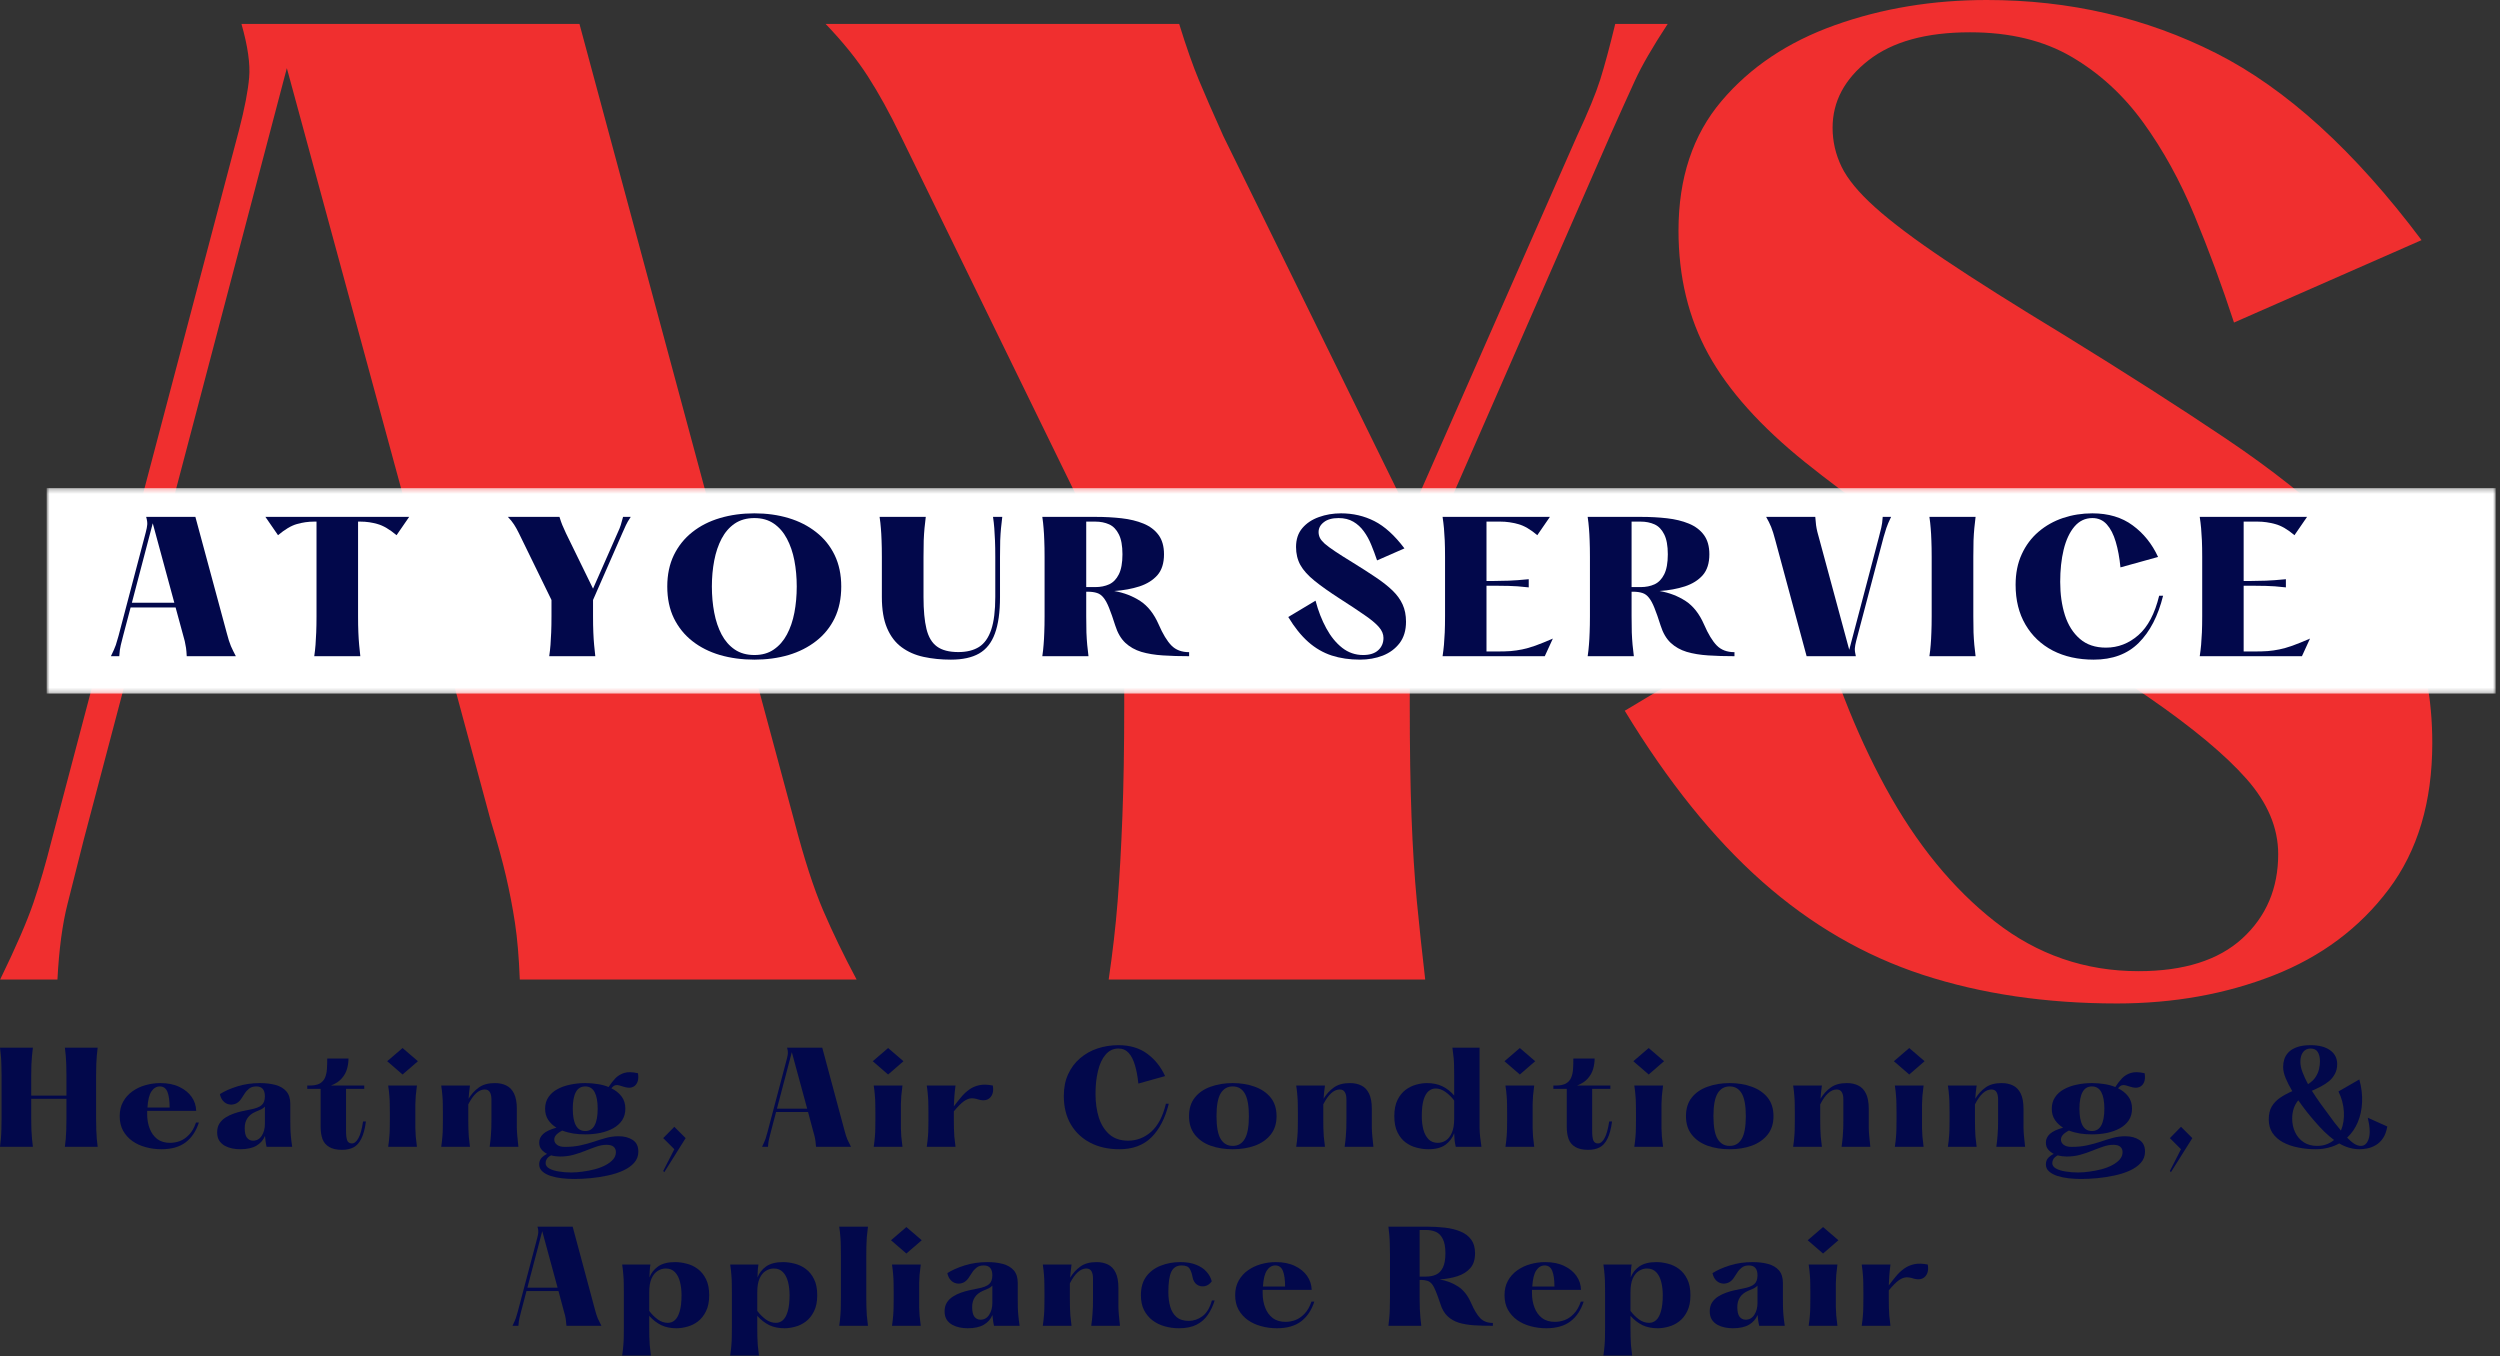 <svg width="529" height="287" viewBox="0 0 529 287" fill="none" xmlns="http://www.w3.org/2000/svg">
<rect x="0" y="0" width="529" height="287" fill="#333333" stroke="none"/>
<path d="M168.113 173.896C170.139 181.661 172.159 187.906 174.175 192.625C176.201 197.333 178.56 202.219 181.258 207.271H109.988C109.805 202.552 109.467 198.552 108.967 195.271C108.467 191.979 107.831 188.698 107.071 185.417C106.305 182.125 105.248 178.286 103.904 173.896L93.8 136.5H28.592L17.717 177.688C16.534 182.411 15.394 186.927 14.3 191.229C13.201 195.521 12.488 200.87 12.154 207.271H0.029C3.389 200.37 5.743 194.938 7.092 190.979C8.435 187.01 9.701 182.667 10.883 177.958L50.571 27.542C51.748 23 52.467 19.302 52.717 16.438C52.977 13.562 52.435 9.771 51.092 5.062H122.613L168.113 173.896ZM30.363 129.667H92.029L60.696 14.417L30.363 129.667Z" fill="#F02F2F"/>
<path d="M340.763 28.562L298.305 125.625V149.125C298.305 158.406 298.43 166.328 298.68 172.896C298.93 179.469 299.305 185.406 299.805 190.708C300.315 196.016 300.909 201.536 301.575 207.271H234.596C235.44 201.536 236.075 196.016 236.492 190.708C236.909 185.406 237.242 179.469 237.492 172.896C237.752 166.328 237.888 158.406 237.888 149.125V125.625L190.617 28.812C188.252 23.927 185.935 19.719 183.659 16.188C181.393 12.646 178.409 8.938 174.7 5.062H249.513C251.023 9.938 252.414 13.896 253.68 16.938C254.94 19.969 256.669 23.927 258.867 28.812L298.305 109.188L333.68 28.812C336.039 23.76 337.685 19.76 338.617 16.812C339.544 13.854 340.601 9.938 341.784 5.062H352.888C349.69 9.938 347.377 13.938 345.95 17.062C344.518 20.177 342.789 24.01 340.763 28.562Z" fill="#F02F2F"/>
<path d="M343.796 150.396L383.484 126.646C387.359 141.469 392.536 154.823 399.026 166.708C405.51 178.583 413.218 188.021 422.151 195.021C431.093 202.01 441.213 205.5 452.505 205.5C462.099 205.5 469.427 203.188 474.484 198.563C479.536 193.927 482.067 187.979 482.067 180.729C482.067 175.177 479.828 169.87 475.359 164.813C470.901 159.76 464.031 154.031 454.755 147.625C445.489 141.224 433.614 133.385 419.13 124.104C403.796 114.161 391.406 105.396 381.963 97.812C372.531 90.229 365.703 82.604 361.484 74.938C357.276 67.271 355.171 58.557 355.171 48.792C355.171 37.667 358.203 28.531 364.276 21.375C370.343 14.208 378.349 8.854 388.296 5.312C398.239 1.771 408.942 0 420.401 0C437.911 0 454.088 3.75 468.921 11.25C483.755 18.75 498.244 31.938 512.401 50.812L472.713 68.25C470.182 60.5 467.401 52.958 464.359 45.625C461.328 38.292 457.713 31.724 453.505 25.917C449.296 20.099 444.239 15.469 438.338 12.021C432.432 8.562 425.276 6.833 416.859 6.833C407.578 6.833 400.411 8.812 395.359 12.771C390.302 16.729 387.776 21.49 387.776 27.042C387.776 29.906 388.406 32.646 389.671 35.271C390.932 37.885 393.296 40.745 396.755 43.854C400.213 46.969 405.14 50.677 411.546 54.979C417.948 59.271 426.286 64.537 436.567 70.771C449.718 78.87 461.177 86.203 470.942 92.771C480.718 99.344 488.849 105.786 495.338 112.104C501.823 118.427 506.661 125.167 509.859 132.333C513.067 139.49 514.671 147.786 514.671 157.229C514.671 169.703 511.593 180.021 505.442 188.188C499.302 196.354 491.177 202.427 481.067 206.396C470.953 210.354 459.911 212.333 447.942 212.333C432.942 212.333 419.244 210.313 406.859 206.271C394.484 202.219 383.156 195.641 372.88 186.542C362.599 177.448 352.906 165.396 343.796 150.396Z" fill="#F02F2F"/>
<mask id="mask0_3_253" style="mask-type:luminance" maskUnits="userSpaceOnUse" x="9" y="103" width="520" height="44">
<path d="M9.866 103.277H528.169V146.772H9.866V103.277Z" fill="white"/>
</mask>
<g mask="url(#mask0_3_253)">
<path d="M9.866 103.277H528.09V146.772H9.866V103.277Z" fill="white"/>
</g>
<path d="M47.99 133.977C48.281 135.118 48.573 136.034 48.865 136.727C49.167 137.409 49.516 138.118 49.906 138.852H39.511C39.479 138.159 39.432 137.576 39.365 137.102C39.292 136.618 39.203 136.138 39.094 135.665C38.979 135.18 38.828 134.618 38.636 133.977L37.156 128.54H27.636L26.052 134.54C25.886 135.237 25.719 135.894 25.552 136.519C25.396 137.144 25.292 137.925 25.24 138.852H23.469C23.969 137.842 24.313 137.05 24.511 136.477C24.703 135.894 24.891 135.263 25.073 134.581L30.844 112.644C31.021 111.977 31.125 111.435 31.156 111.019C31.198 110.602 31.12 110.055 30.927 109.373H41.344L47.99 133.977ZM27.906 127.54H36.886L32.323 110.727L27.906 127.54Z" fill="#02084B"/>
<path d="M86.579 109.373L83.912 113.248C82.438 112.013 81.105 111.227 79.912 110.894C78.73 110.55 77.522 110.373 76.287 110.373H75.766V130.373C75.766 131.722 75.787 132.873 75.829 133.831C75.87 134.79 75.922 135.659 75.995 136.435C76.063 137.217 76.147 138.019 76.245 138.852H66.495C66.62 138.019 66.709 137.217 66.766 136.435C66.818 135.659 66.87 134.79 66.912 133.831C66.954 132.873 66.975 131.722 66.975 130.373V110.373H66.454C65.214 110.373 64.001 110.55 62.808 110.894C61.626 111.227 60.297 112.013 58.829 113.248L56.162 109.373H86.579Z" fill="#02084B"/>
<path d="M131.694 112.79L125.486 126.956V130.373C125.486 131.722 125.507 132.873 125.549 133.831C125.59 134.79 125.642 135.659 125.715 136.435C125.783 137.217 125.866 138.019 125.965 138.852H116.215C116.34 138.019 116.429 137.217 116.486 136.435C116.538 135.659 116.59 134.79 116.632 133.831C116.674 132.873 116.694 131.722 116.694 130.373V126.956L109.799 112.831C109.45 112.123 109.111 111.513 108.778 110.998C108.444 110.472 108.007 109.93 107.465 109.373H118.382C118.601 110.081 118.804 110.659 118.986 111.102C119.179 111.55 119.434 112.123 119.757 112.831L125.486 124.56L130.653 112.831C130.996 112.097 131.236 111.513 131.361 111.081C131.496 110.654 131.658 110.081 131.84 109.373H133.465C132.991 110.081 132.653 110.665 132.444 111.123C132.236 111.581 131.986 112.138 131.694 112.79Z" fill="#02084B"/>
<path d="M159.633 139.581C157.018 139.581 154.591 139.253 152.341 138.602C150.091 137.935 148.138 136.951 146.487 135.644C144.831 134.342 143.534 132.727 142.591 130.81C141.659 128.883 141.195 126.644 141.195 124.102C141.195 121.602 141.659 119.388 142.591 117.456C143.534 115.529 144.831 113.909 146.487 112.602C148.138 111.284 150.091 110.29 152.341 109.623C154.591 108.956 157.018 108.623 159.633 108.623C162.227 108.623 164.638 108.956 166.862 109.623C169.081 110.29 171.029 111.284 172.695 112.602C174.372 113.909 175.68 115.529 176.612 117.456C177.539 119.388 178.008 121.602 178.008 124.102C178.008 126.644 177.539 128.883 176.612 130.81C175.68 132.727 174.372 134.342 172.695 135.644C171.029 136.951 169.081 137.935 166.862 138.602C164.638 139.253 162.227 139.581 159.633 139.581ZM159.633 138.602C161.242 138.602 162.612 138.217 163.737 137.435C164.872 136.659 165.799 135.602 166.508 134.269C167.227 132.925 167.758 131.383 168.091 129.644C168.424 127.894 168.591 126.05 168.591 124.102C168.591 122.175 168.424 120.342 168.091 118.602C167.758 116.868 167.227 115.326 166.508 113.977C165.799 112.633 164.872 111.571 163.737 110.79C162.612 110.013 161.242 109.623 159.633 109.623C158.008 109.623 156.617 110.013 155.466 110.79C154.326 111.571 153.404 112.633 152.695 113.977C151.987 115.326 151.466 116.868 151.133 118.602C150.799 120.342 150.633 122.175 150.633 124.102C150.633 126.05 150.799 127.894 151.133 129.644C151.466 131.383 151.987 132.925 152.695 134.269C153.404 135.602 154.326 136.659 155.466 137.435C156.617 138.217 158.008 138.602 159.633 138.602Z" fill="#02084B"/>
<path d="M186.123 109.373H195.894C195.795 110.206 195.706 111.013 195.623 111.79C195.55 112.555 195.498 113.415 195.456 114.373C195.425 115.321 195.415 116.477 195.415 117.852V126.331C195.415 129.123 195.623 131.373 196.04 133.081C196.456 134.79 197.196 136.034 198.269 136.81C199.337 137.592 200.842 137.977 202.79 137.977C204.55 137.977 206.008 137.618 207.165 136.894C208.316 136.159 209.175 134.935 209.748 133.227C210.316 131.519 210.602 129.222 210.602 126.331V117.852C210.602 116.477 210.581 115.321 210.54 114.373C210.498 113.415 210.446 112.555 210.394 111.79C210.337 111.013 210.248 110.206 210.123 109.373H212.081C211.967 110.206 211.878 111.013 211.811 111.79C211.738 112.555 211.686 113.415 211.644 114.373C211.613 115.321 211.602 116.477 211.602 117.852V126.331C211.602 129.54 211.238 132.118 210.519 134.06C209.811 136.008 208.691 137.415 207.165 138.29C205.649 139.149 203.665 139.581 201.206 139.581C199.133 139.581 197.212 139.383 195.436 138.998C193.654 138.612 192.107 137.93 190.79 136.956C189.467 135.987 188.441 134.638 187.706 132.915C186.967 131.196 186.602 128.998 186.602 126.331V117.852C186.602 116.477 186.581 115.321 186.54 114.373C186.508 113.415 186.462 112.555 186.394 111.79C186.337 111.013 186.248 110.206 186.123 109.373Z" fill="#02084B"/>
<path d="M245.178 132.144C246.053 134.159 246.949 135.638 247.866 136.581C248.793 137.529 250.043 137.998 251.616 137.998V138.852C249.6 138.852 247.746 138.8 246.053 138.685C244.355 138.576 242.845 138.326 241.512 137.935C240.189 137.534 239.059 136.894 238.116 136.019C237.184 135.133 236.475 133.915 235.991 132.373C235.501 130.821 235.064 129.571 234.678 128.623C234.303 127.68 233.913 126.967 233.512 126.477C233.121 125.977 232.663 125.644 232.137 125.477C231.605 125.3 230.939 125.206 230.137 125.206H229.845V130.373C229.845 131.722 229.855 132.873 229.887 133.831C229.928 134.79 229.98 135.659 230.053 136.435C230.137 137.217 230.225 138.019 230.324 138.852H220.553C220.678 138.019 220.767 137.217 220.824 136.435C220.892 135.659 220.939 134.79 220.97 133.831C221.012 132.873 221.033 131.722 221.033 130.373V117.852C221.033 116.477 221.012 115.321 220.97 114.373C220.939 113.415 220.892 112.555 220.824 111.79C220.767 111.013 220.678 110.206 220.553 109.373H231.908C233.793 109.373 235.6 109.472 237.324 109.665C239.059 109.862 240.6 110.237 241.949 110.79C243.309 111.347 244.371 112.144 245.137 113.185C245.913 114.227 246.303 115.597 246.303 117.29C246.303 119.165 245.835 120.638 244.908 121.706C243.975 122.763 242.71 123.555 241.116 124.081C239.517 124.597 237.73 124.925 235.762 125.06C237.803 125.409 239.637 126.112 241.262 127.165C242.887 128.222 244.189 129.883 245.178 132.144ZM229.845 124.227H231.783C232.866 124.227 233.835 124.034 234.699 123.644C235.559 123.243 236.241 122.54 236.741 121.54C237.251 120.529 237.512 119.112 237.512 117.29C237.512 115.472 237.251 114.06 236.741 113.06C236.241 112.05 235.559 111.347 234.699 110.956C233.835 110.571 232.866 110.373 231.783 110.373H229.845V124.227Z" fill="#02084B"/>
<path d="M272.597 130.56L278.367 127.102C278.935 129.258 279.69 131.201 280.638 132.935C281.581 134.675 282.706 136.055 284.013 137.081C285.315 138.097 286.789 138.602 288.43 138.602C289.831 138.602 290.899 138.263 291.638 137.581C292.373 136.904 292.742 136.034 292.742 134.977C292.742 134.175 292.414 133.404 291.763 132.665C291.123 131.93 290.123 131.097 288.763 130.165C287.414 129.222 285.685 128.076 283.576 126.727C281.336 125.284 279.534 124.008 278.159 122.894C276.784 121.784 275.784 120.675 275.159 119.56C274.545 118.435 274.242 117.165 274.242 115.748C274.242 114.123 274.685 112.79 275.576 111.748C276.461 110.706 277.628 109.93 279.076 109.415C280.518 108.888 282.081 108.623 283.763 108.623C286.315 108.623 288.67 109.175 290.826 110.269C292.992 111.368 295.107 113.29 297.18 116.04L291.388 118.581C291.013 117.456 290.602 116.362 290.159 115.29C289.727 114.222 289.201 113.263 288.576 112.415C287.961 111.571 287.227 110.894 286.367 110.394C285.503 109.883 284.461 109.623 283.242 109.623C281.893 109.623 280.852 109.915 280.117 110.498C279.378 111.071 279.013 111.763 279.013 112.581C279.013 112.998 279.102 113.404 279.284 113.79C279.461 114.165 279.805 114.581 280.305 115.04C280.815 115.487 281.539 116.019 282.472 116.644C283.399 117.269 284.617 118.04 286.117 118.956C288.034 120.138 289.701 121.206 291.117 122.165C292.545 123.123 293.732 124.06 294.68 124.977C295.623 125.894 296.331 126.883 296.805 127.935C297.274 128.977 297.513 130.185 297.513 131.56C297.513 133.383 297.06 134.888 296.159 136.081C295.253 137.263 294.065 138.144 292.597 138.727C291.123 139.295 289.518 139.581 287.784 139.581C285.586 139.581 283.586 139.29 281.784 138.706C279.977 138.112 278.326 137.154 276.826 135.831C275.326 134.498 273.914 132.743 272.597 130.56Z" fill="#02084B"/>
<path d="M305.25 109.373H327.958L325.292 113.248C323.844 112.013 322.49 111.227 321.229 110.894C319.979 110.55 318.74 110.373 317.521 110.373H314.542V122.935H316.125C317.094 122.935 318.135 122.915 319.25 122.873C320.359 122.831 321.771 122.727 323.479 122.56V124.29C321.771 124.097 320.359 123.993 319.25 123.977C318.135 123.951 317.094 123.935 316.125 123.935H314.542V137.852H316.896C317.922 137.852 318.838 137.826 319.646 137.769C320.463 137.701 321.281 137.581 322.104 137.415C322.922 137.248 323.844 136.987 324.875 136.623C325.917 136.248 327.151 135.748 328.583 135.123L326.875 138.852H305.25C305.375 138.019 305.469 137.217 305.542 136.435C305.609 135.659 305.667 134.79 305.708 133.831C305.75 132.873 305.771 131.722 305.771 130.373V117.852C305.771 116.477 305.75 115.321 305.708 114.373C305.667 113.415 305.609 112.555 305.542 111.79C305.469 111.013 305.375 110.206 305.25 109.373Z" fill="#02084B"/>
<path d="M360.576 132.144C361.451 134.159 362.347 135.638 363.264 136.581C364.191 137.529 365.441 137.998 367.014 137.998V138.852C364.998 138.852 363.144 138.8 361.451 138.685C359.753 138.576 358.243 138.326 356.91 137.935C355.587 137.534 354.457 136.894 353.514 136.019C352.582 135.133 351.873 133.915 351.389 132.373C350.899 130.821 350.462 129.571 350.076 128.623C349.701 127.68 349.311 126.967 348.91 126.477C348.519 125.977 348.061 125.644 347.535 125.477C347.003 125.3 346.337 125.206 345.535 125.206H345.243V130.373C345.243 131.722 345.253 132.873 345.285 133.831C345.326 134.79 345.378 135.659 345.451 136.435C345.535 137.217 345.623 138.019 345.722 138.852H335.951C336.076 138.019 336.165 137.217 336.222 136.435C336.29 135.659 336.337 134.79 336.368 133.831C336.41 132.873 336.431 131.722 336.431 130.373V117.852C336.431 116.477 336.41 115.321 336.368 114.373C336.337 113.415 336.29 112.555 336.222 111.79C336.165 111.013 336.076 110.206 335.951 109.373H347.306C349.191 109.373 350.998 109.472 352.722 109.665C354.457 109.862 355.998 110.237 357.347 110.79C358.707 111.347 359.769 112.144 360.535 113.185C361.311 114.227 361.701 115.597 361.701 117.29C361.701 119.165 361.233 120.638 360.306 121.706C359.373 122.763 358.108 123.555 356.514 124.081C354.915 124.597 353.128 124.925 351.16 125.06C353.201 125.409 355.035 126.112 356.66 127.165C358.285 128.222 359.587 129.883 360.576 132.144ZM345.243 124.227H347.181C348.264 124.227 349.233 124.034 350.097 123.644C350.957 123.243 351.639 122.54 352.139 121.54C352.649 120.529 352.91 119.112 352.91 117.29C352.91 115.472 352.649 114.06 352.139 113.06C351.639 112.05 350.957 111.347 350.097 110.956C349.233 110.571 348.264 110.373 347.181 110.373H345.243V124.227Z" fill="#02084B"/>
<path d="M373.716 109.373H384.112C384.164 110.055 384.221 110.638 384.279 111.123C384.346 111.597 384.435 112.071 384.55 112.54C384.675 113.013 384.826 113.576 385.008 114.227L391.3 137.498L397.57 113.685C397.763 112.967 397.93 112.3 398.07 111.685C398.221 111.076 398.326 110.305 398.383 109.373H400.154C399.68 110.362 399.346 111.144 399.154 111.727C398.956 112.31 398.763 112.951 398.57 113.644L392.779 135.581C392.612 136.237 392.513 136.769 392.487 137.185C392.456 137.602 392.529 138.159 392.695 138.852H382.279L375.633 114.227C375.341 113.102 375.055 112.201 374.779 111.519C374.498 110.826 374.143 110.112 373.716 109.373Z" fill="#02084B"/>
<path d="M408.264 109.373H418.034C417.936 110.206 417.847 111.013 417.764 111.79C417.691 112.555 417.639 113.415 417.597 114.373C417.566 115.321 417.555 116.477 417.555 117.852V130.373C417.555 131.722 417.566 132.873 417.597 133.831C417.639 134.79 417.691 135.659 417.764 136.435C417.847 137.217 417.936 138.019 418.034 138.852H408.264C408.389 138.019 408.477 137.217 408.534 136.435C408.602 135.659 408.649 134.79 408.68 133.831C408.722 132.873 408.743 131.722 408.743 130.373V117.852C408.743 116.477 408.722 115.321 408.68 114.373C408.649 113.415 408.602 112.555 408.534 111.79C408.477 111.013 408.389 110.206 408.264 109.373Z" fill="#02084B"/>
<path d="M456.877 126.06H457.71C456.653 130.342 454.929 133.665 452.543 136.04C450.168 138.404 446.991 139.581 443.022 139.581C439.741 139.581 436.861 138.941 434.377 137.665C431.903 136.373 429.97 134.54 428.585 132.165C427.194 129.79 426.502 126.987 426.502 123.748C426.502 121.321 426.929 119.165 427.793 117.29C428.653 115.404 429.84 113.81 431.356 112.519C432.866 111.227 434.595 110.258 436.543 109.602C438.502 108.951 440.569 108.623 442.752 108.623C446.137 108.623 448.981 109.472 451.272 111.165C453.574 112.847 455.366 115.076 456.647 117.852L448.689 120.06C448.491 118.019 448.158 116.217 447.689 114.644C447.231 113.076 446.595 111.847 445.793 110.956C445.002 110.071 443.986 109.623 442.752 109.623C441.236 109.623 439.965 110.227 438.939 111.435C437.923 112.644 437.168 114.269 436.668 116.31C436.179 118.342 435.939 120.612 435.939 123.123C435.939 125.722 436.272 128.076 436.939 130.185C437.616 132.284 438.673 133.951 440.106 135.185C441.533 136.425 443.377 137.04 445.627 137.04C448.179 137.04 450.465 136.159 452.481 134.394C454.491 132.633 455.96 129.852 456.877 126.06Z" fill="#02084B"/>
<path d="M465.465 109.373H488.173L485.507 113.248C484.059 112.013 482.705 111.227 481.444 110.894C480.194 110.55 478.955 110.373 477.736 110.373H474.757V122.935H476.34C477.309 122.935 478.351 122.915 479.465 122.873C480.574 122.831 481.986 122.727 483.694 122.56V124.29C481.986 124.097 480.574 123.993 479.465 123.977C478.351 123.951 477.309 123.935 476.34 123.935H474.757V137.852H477.111C478.137 137.852 479.054 137.826 479.861 137.769C480.679 137.701 481.496 137.581 482.319 137.415C483.137 137.248 484.059 136.987 485.09 136.623C486.132 136.248 487.366 135.748 488.798 135.123L487.09 138.852H465.465C465.59 138.019 465.684 137.217 465.757 136.435C465.824 135.659 465.882 134.79 465.923 133.831C465.965 132.873 465.986 131.722 465.986 130.373V117.852C465.986 116.477 465.965 115.321 465.923 114.373C465.882 113.415 465.824 112.555 465.757 111.79C465.684 111.013 465.59 110.206 465.465 109.373Z" fill="#02084B"/>
<path d="M20.333 227.701V236.617C20.333 237.591 20.344 238.419 20.375 239.097C20.401 239.779 20.438 240.399 20.479 240.951C20.531 241.492 20.594 242.065 20.667 242.659H13.729C13.812 242.065 13.875 241.492 13.917 240.951C13.958 240.399 13.99 239.779 14.021 239.097C14.047 238.419 14.062 237.591 14.062 236.617V232.513H6.604V236.617C6.604 237.591 6.615 238.419 6.646 239.097C6.672 239.779 6.714 240.399 6.771 240.951C6.823 241.492 6.885 242.065 6.958 242.659H0C0.083 242.065 0.146 241.492 0.188 240.951C0.24 240.399 0.276 239.779 0.292 239.097C0.318 238.419 0.333 237.591 0.333 236.617V227.701C0.333 226.732 0.318 225.909 0.292 225.242C0.276 224.565 0.24 223.951 0.188 223.409C0.146 222.857 0.083 222.279 0 221.68H6.958C6.885 222.279 6.823 222.857 6.771 223.409C6.714 223.951 6.672 224.565 6.646 225.242C6.615 225.909 6.604 226.732 6.604 227.701V231.826H14.062V227.701C14.062 226.732 14.047 225.909 14.021 225.242C13.99 224.565 13.958 223.951 13.917 223.409C13.875 222.857 13.812 222.279 13.729 221.68H20.667C20.594 222.279 20.531 222.857 20.479 223.409C20.438 223.951 20.401 224.565 20.375 225.242C20.344 225.909 20.333 226.732 20.333 227.701Z" fill="#02084B"/>
<path d="M41.474 237.534H42.078C41.506 239.326 40.584 240.716 39.308 241.701C38.026 242.685 36.308 243.18 34.141 243.18C33 243.18 31.901 243.034 30.849 242.742C29.792 242.466 28.849 242.034 28.016 241.451C27.183 240.857 26.521 240.117 26.037 239.242C25.563 238.367 25.328 237.347 25.328 236.18C25.328 235.013 25.568 233.992 26.058 233.117C26.542 232.242 27.193 231.513 28.016 230.93C28.849 230.336 29.771 229.899 30.787 229.617C31.813 229.326 32.86 229.18 33.933 229.18C35.5 229.18 36.839 229.451 37.953 229.992C39.078 230.524 39.943 231.232 40.558 232.117C41.167 232.992 41.485 233.972 41.516 235.055H31.141V235.742C31.141 236.867 31.318 237.899 31.683 238.826C32.042 239.758 32.578 240.492 33.287 241.034C34.006 241.565 34.912 241.826 35.995 241.826C36.672 241.826 37.36 241.701 38.058 241.451C38.75 241.19 39.396 240.742 39.995 240.117C40.605 239.492 41.099 238.633 41.474 237.534ZM33.828 229.888C33.105 229.888 32.506 230.242 32.037 230.951C31.578 231.649 31.297 232.779 31.203 234.347H35.891C35.891 232.919 35.735 231.821 35.433 231.055C35.125 230.279 34.589 229.888 33.828 229.888Z" fill="#02084B"/>
<path d="M61.823 242.659H56.406C56.307 242.242 56.239 241.862 56.198 241.513C56.156 241.154 56.114 240.774 56.073 240.367C55.708 241.242 55.104 241.93 54.26 242.43C53.411 242.93 52.26 243.18 50.802 243.18C50.26 243.18 49.703 243.123 49.135 243.013C48.578 242.899 48.057 242.711 47.573 242.451C47.083 242.175 46.687 241.805 46.385 241.347C46.094 240.878 45.948 240.294 45.948 239.597C45.948 238.878 46.104 238.258 46.427 237.742C46.76 237.232 47.187 236.805 47.719 236.472C48.26 236.128 48.833 235.847 49.448 235.638C50.073 235.419 50.682 235.242 51.281 235.117C51.891 234.992 52.432 234.883 52.906 234.784C54.099 234.565 54.917 234.253 55.364 233.847C55.823 233.446 56.052 232.826 56.052 231.992C56.052 230.591 55.448 229.888 54.239 229.888C53.599 229.888 53.094 230.044 52.719 230.347C52.344 230.638 52.021 230.992 51.76 231.409C51.51 231.826 51.245 232.232 50.969 232.617C50.635 233.076 50.239 233.399 49.781 233.576C49.333 233.742 48.885 233.779 48.427 233.68C47.979 233.586 47.583 233.357 47.239 232.992C46.891 232.617 46.656 232.128 46.531 231.513C47.474 230.904 48.687 230.362 50.177 229.888C51.661 229.419 53.281 229.18 55.031 229.18C56.25 229.18 57.344 229.315 58.302 229.576C59.271 229.841 60.036 230.294 60.594 230.93C61.146 231.571 61.427 232.451 61.427 233.576V236.847C61.427 237.544 61.432 238.169 61.448 238.722C61.458 239.279 61.495 239.862 61.552 240.472C61.604 241.071 61.698 241.8 61.823 242.659ZM56.052 237.826V234.159C55.854 234.383 55.594 234.576 55.26 234.742C54.927 234.899 54.521 235.071 54.052 235.263C52.536 235.93 51.781 237.071 51.781 238.68C51.781 239.638 51.937 240.326 52.26 240.742C52.594 241.159 53.016 241.367 53.531 241.367C54.323 241.367 54.937 241.024 55.385 240.326C55.828 239.633 56.052 238.8 56.052 237.826Z" fill="#02084B"/>
<path d="M76.826 237.305H77.43C77.222 238.862 76.893 240.076 76.451 240.951C76.018 241.826 75.472 242.44 74.805 242.784C74.138 243.128 73.331 243.305 72.388 243.305C71.232 243.305 70.326 243.102 69.659 242.701C68.992 242.315 68.518 241.758 68.242 241.034C67.977 240.3 67.847 239.43 67.847 238.43V230.409H65.013V229.701H65.492C66.435 229.701 67.164 229.555 67.68 229.263C68.19 228.961 68.56 228.544 68.784 228.013C69.003 227.472 69.138 226.862 69.18 226.18C69.222 225.503 69.242 224.774 69.242 223.992H73.742C73.742 224.716 73.638 225.446 73.43 226.18C73.222 226.919 72.847 227.591 72.305 228.201C71.774 228.815 71.018 229.315 70.034 229.701H77.076V230.409H73.222V239.305C73.222 240.237 73.305 240.909 73.472 241.326C73.649 241.742 73.977 241.951 74.451 241.951C74.977 241.951 75.44 241.576 75.847 240.826C76.263 240.076 76.586 238.904 76.826 237.305Z" fill="#02084B"/>
<path d="M85.181 227.367L81.931 224.555L85.181 221.763L88.431 224.555L85.181 227.367ZM82.139 229.701H88.223C88.108 230.534 88.025 231.263 87.973 231.888C87.931 232.503 87.9 233.086 87.889 233.638C87.889 234.196 87.889 234.815 87.889 235.492V236.888C87.889 237.571 87.889 238.19 87.889 238.742C87.9 239.284 87.931 239.862 87.973 240.472C88.025 241.071 88.108 241.8 88.223 242.659H82.139C82.264 241.8 82.348 241.071 82.389 240.472C82.442 239.862 82.473 239.284 82.473 238.742C82.483 238.19 82.494 237.571 82.494 236.888V235.492C82.494 234.815 82.483 234.196 82.473 233.638C82.473 233.086 82.442 232.503 82.389 231.888C82.348 231.263 82.264 230.534 82.139 229.701Z" fill="#02084B"/>
<path d="M103.612 242.659C103.737 241.774 103.82 241.024 103.862 240.409C103.914 239.8 103.95 239.222 103.966 238.68C103.976 238.138 103.987 237.529 103.987 236.847V232.638C103.987 231.972 103.872 231.461 103.653 231.097C103.43 230.722 103.07 230.534 102.57 230.534C101.32 230.534 100.159 231.586 99.091 233.68V236.888C99.091 237.571 99.096 238.19 99.112 238.742C99.122 239.284 99.153 239.862 99.195 240.472C99.247 241.071 99.331 241.8 99.445 242.659H93.362C93.487 241.8 93.57 241.071 93.612 240.472C93.664 239.862 93.695 239.284 93.695 238.742C93.706 238.19 93.716 237.571 93.716 236.888V235.492C93.716 234.815 93.706 234.196 93.695 233.638C93.695 233.086 93.664 232.503 93.612 231.888C93.57 231.263 93.487 230.534 93.362 229.701H99.445C99.372 230.258 99.31 230.763 99.258 231.222C99.216 231.669 99.18 232.091 99.153 232.492C99.737 231.524 100.456 230.732 101.32 230.117C102.18 229.492 103.32 229.18 104.737 229.18C105.664 229.18 106.471 229.357 107.153 229.701C107.846 230.034 108.388 230.607 108.778 231.409C109.164 232.201 109.362 233.279 109.362 234.638V236.847C109.362 237.529 109.362 238.138 109.362 238.68C109.372 239.222 109.409 239.8 109.466 240.409C109.518 241.024 109.596 241.774 109.695 242.659H103.612Z" fill="#02084B"/>
<path d="M130.928 240.43C132.079 240.43 133.058 240.69 133.866 241.201C134.668 241.716 135.074 242.544 135.074 243.68C135.074 244.597 134.782 245.378 134.199 246.034C133.616 246.701 132.829 247.253 131.845 247.701C130.871 248.143 129.782 248.492 128.574 248.742C127.376 249.003 126.168 249.19 124.949 249.305C123.725 249.414 122.579 249.472 121.512 249.472C120.647 249.472 119.782 249.419 118.907 249.326C118.043 249.227 117.246 249.06 116.512 248.826C115.788 248.586 115.204 248.268 114.762 247.867C114.314 247.477 114.095 246.977 114.095 246.367C114.095 245.867 114.241 245.435 114.532 245.076C114.834 244.727 115.246 244.419 115.762 244.159C115.272 243.909 114.871 243.586 114.553 243.201C114.246 242.826 114.095 242.347 114.095 241.763C114.095 241.071 114.376 240.461 114.949 239.93C115.532 239.404 116.459 238.966 117.741 238.617C117.001 238.159 116.418 237.607 115.991 236.951C115.558 236.3 115.345 235.513 115.345 234.597C115.345 233.669 115.574 232.862 116.032 232.18C116.491 231.487 117.116 230.925 117.907 230.492C118.699 230.05 119.605 229.722 120.637 229.513C121.663 229.294 122.73 229.18 123.845 229.18C124.73 229.18 125.6 229.253 126.449 229.388C127.308 229.513 128.084 229.722 128.782 230.013C129.209 229.347 129.678 228.742 130.178 228.201C130.689 227.659 131.324 227.274 132.074 227.034C132.834 226.8 133.808 226.821 134.991 227.097C135.183 228.222 135.001 229.071 134.449 229.638C133.892 230.196 133.084 230.305 132.032 229.972C131.668 229.862 131.345 229.763 131.053 229.68C130.772 229.586 130.496 229.571 130.22 229.638C129.954 229.696 129.668 229.909 129.366 230.284C130.251 230.716 130.97 231.284 131.512 231.992C132.053 232.701 132.324 233.571 132.324 234.597C132.324 235.544 132.095 236.362 131.637 237.055C131.178 237.737 130.553 238.3 129.762 238.742C128.97 239.175 128.064 239.503 127.053 239.722C126.038 239.93 124.97 240.034 123.845 240.034C122.954 240.034 122.1 239.972 121.282 239.847C120.459 239.711 119.689 239.503 118.97 239.222C118.345 239.555 117.907 239.878 117.657 240.18C117.407 240.472 117.282 240.794 117.282 241.138C117.282 241.571 117.475 241.94 117.866 242.242C118.251 242.534 118.793 242.68 119.491 242.68C120.751 242.68 121.876 242.571 122.866 242.347C123.866 242.128 124.803 241.867 125.678 241.576C126.553 241.274 127.407 241.008 128.241 240.784C129.084 240.55 129.98 240.43 130.928 240.43ZM123.845 229.888C122.939 229.888 122.272 230.294 121.845 231.097C121.413 231.904 121.199 233.071 121.199 234.597C121.199 236.138 121.413 237.315 121.845 238.117C122.272 238.925 122.939 239.326 123.845 239.326C124.73 239.326 125.392 238.925 125.824 238.117C126.251 237.315 126.47 236.138 126.47 234.597C126.47 233.071 126.251 231.904 125.824 231.097C125.392 230.294 124.73 229.888 123.845 229.888ZM120.866 248.097C121.642 248.097 122.459 248.034 123.324 247.909C124.199 247.794 125.053 247.628 125.887 247.409C126.72 247.185 127.459 246.899 128.116 246.555C128.782 246.206 129.314 245.805 129.72 245.347C130.121 244.888 130.324 244.367 130.324 243.784C130.324 243.31 130.163 242.935 129.845 242.659C129.538 242.383 129.043 242.242 128.366 242.242C127.683 242.242 126.975 242.367 126.241 242.617C125.517 242.867 124.751 243.149 123.949 243.472C123.142 243.805 122.288 244.097 121.387 244.347C120.496 244.597 119.532 244.722 118.491 244.722C118.199 244.722 117.887 244.701 117.553 244.659C117.22 244.617 116.907 244.555 116.616 244.472C116.168 244.706 115.866 244.961 115.699 245.242C115.532 245.518 115.449 245.805 115.449 246.097C115.449 246.581 115.709 246.972 116.241 247.263C116.767 247.555 117.439 247.763 118.262 247.888C119.095 248.024 119.959 248.097 120.866 248.097Z" fill="#02084B"/>
<path d="M142.686 243.18L140.331 240.826L142.686 238.43L145.081 240.826L140.561 248.034L140.331 247.784L142.686 243.18Z" fill="#02084B"/>
<path d="M178.694 239.201C178.903 240.008 179.111 240.654 179.319 241.138C179.538 241.628 179.788 242.133 180.069 242.659H172.674C172.642 242.175 172.601 241.763 172.549 241.43C172.507 241.086 172.444 240.742 172.361 240.409C172.278 240.065 172.163 239.659 172.028 239.201L170.986 235.305H164.215L163.09 239.597C162.965 240.086 162.845 240.55 162.736 240.992C162.622 241.44 162.549 241.992 162.507 242.659H161.257C161.601 241.94 161.845 241.378 161.986 240.972C162.122 240.555 162.257 240.107 162.382 239.617L166.507 224.013C166.632 223.544 166.7 223.159 166.715 222.867C166.741 222.565 166.684 222.169 166.549 221.68H173.986L178.694 239.201ZM164.403 234.597H170.799L167.549 222.638L164.403 234.597Z" fill="#02084B"/>
<path d="M187.922 227.367L184.672 224.555L187.922 221.763L191.172 224.555L187.922 227.367ZM184.88 229.701H190.963C190.849 230.534 190.766 231.263 190.713 231.888C190.672 232.503 190.641 233.086 190.63 233.638C190.63 234.196 190.63 234.815 190.63 235.492V236.888C190.63 237.571 190.63 238.19 190.63 238.742C190.641 239.284 190.672 239.862 190.713 240.472C190.766 241.071 190.849 241.8 190.963 242.659H184.88C185.005 241.8 185.088 241.071 185.13 240.472C185.182 239.862 185.213 239.284 185.213 238.742C185.224 238.19 185.234 237.571 185.234 236.888V235.492C185.234 234.815 185.224 234.196 185.213 233.638C185.213 233.086 185.182 232.503 185.13 231.888C185.088 231.263 185.005 230.534 184.88 229.701Z" fill="#02084B"/>
<path d="M210.082 229.701C210.274 230.826 210.082 231.68 209.498 232.263C208.925 232.847 208.087 232.972 206.977 232.638C206.446 232.461 205.946 232.383 205.477 232.409C205.004 232.44 204.483 232.654 203.915 233.055C203.358 233.461 202.665 234.159 201.832 235.159V236.888C201.832 237.571 201.837 238.19 201.852 238.742C201.863 239.284 201.894 239.862 201.936 240.472C201.988 241.071 202.071 241.8 202.186 242.659H196.102C196.227 241.8 196.311 241.071 196.352 240.472C196.405 239.862 196.436 239.284 196.436 238.742C196.446 238.19 196.457 237.571 196.457 236.888V235.492C196.457 234.815 196.446 234.196 196.436 233.638C196.436 233.086 196.405 232.503 196.352 231.888C196.311 231.263 196.227 230.534 196.102 229.701H202.186C202.061 230.659 201.977 231.472 201.936 232.138C201.894 232.794 201.858 233.451 201.832 234.117C202.342 233.425 202.858 232.774 203.373 232.159C203.884 231.534 204.457 231.003 205.082 230.555C205.717 230.097 206.441 229.784 207.248 229.617C208.066 229.451 209.009 229.482 210.082 229.701Z" fill="#02084B"/>
<path d="M246.706 233.555H247.311C246.561 236.597 245.337 238.966 243.644 240.659C241.946 242.341 239.686 243.18 236.852 243.18C234.519 243.18 232.467 242.722 230.706 241.805C228.941 240.888 227.566 239.591 226.581 237.909C225.592 236.216 225.102 234.216 225.102 231.909C225.102 230.175 225.404 228.638 226.019 227.305C226.628 225.972 227.467 224.847 228.54 223.93C229.623 223.003 230.857 222.305 232.248 221.847C233.634 221.388 235.107 221.159 236.665 221.159C239.081 221.159 241.102 221.758 242.727 222.951C244.363 224.149 245.634 225.732 246.54 227.701L240.873 229.284C240.732 227.826 240.498 226.545 240.165 225.43C239.842 224.305 239.399 223.43 238.831 222.805C238.259 222.18 237.54 221.867 236.665 221.867C235.581 221.867 234.67 222.3 233.936 223.159C233.212 224.008 232.675 225.159 232.331 226.617C231.982 228.065 231.811 229.675 231.811 231.451C231.811 233.315 232.045 234.992 232.519 236.492C233.003 237.982 233.753 239.17 234.769 240.055C235.779 240.93 237.092 241.367 238.706 241.367C240.524 241.367 242.149 240.742 243.581 239.492C245.009 238.232 246.05 236.253 246.706 233.555Z" fill="#02084B"/>
<path d="M260.848 243.18C259.14 243.18 257.578 242.93 256.161 242.43C254.755 241.919 253.645 241.138 252.828 240.097C252.005 239.055 251.598 237.753 251.598 236.18C251.598 234.586 252.005 233.274 252.828 232.242C253.645 231.216 254.755 230.451 256.161 229.951C257.578 229.44 259.14 229.18 260.848 229.18C262.567 229.18 264.125 229.44 265.515 229.951C266.916 230.451 268.036 231.216 268.869 232.242C269.703 233.274 270.119 234.586 270.119 236.18C270.119 237.753 269.703 239.055 268.869 240.097C268.036 241.138 266.916 241.919 265.515 242.43C264.125 242.93 262.567 243.18 260.848 243.18ZM260.848 242.472C261.973 242.472 262.817 241.982 263.39 240.992C263.973 240.008 264.265 238.404 264.265 236.18C264.265 233.961 263.973 232.357 263.39 231.367C262.817 230.383 261.973 229.888 260.848 229.888C259.734 229.888 258.88 230.383 258.286 231.367C257.703 232.357 257.411 233.961 257.411 236.18C257.411 238.404 257.703 240.008 258.286 240.992C258.88 241.982 259.734 242.472 260.848 242.472Z" fill="#02084B"/>
<path d="M284.528 242.659C284.653 241.774 284.736 241.024 284.778 240.409C284.83 239.8 284.866 239.222 284.882 238.68C284.892 238.138 284.903 237.529 284.903 236.847V232.638C284.903 231.972 284.788 231.461 284.569 231.097C284.346 230.722 283.986 230.534 283.486 230.534C282.236 230.534 281.075 231.586 280.007 233.68V236.888C280.007 237.571 280.012 238.19 280.028 238.742C280.038 239.284 280.069 239.862 280.111 240.472C280.163 241.071 280.247 241.8 280.361 242.659H274.278C274.403 241.8 274.486 241.071 274.528 240.472C274.58 239.862 274.611 239.284 274.611 238.742C274.622 238.19 274.632 237.571 274.632 236.888V235.492C274.632 234.815 274.622 234.196 274.611 233.638C274.611 233.086 274.58 232.503 274.528 231.888C274.486 231.263 274.403 230.534 274.278 229.701H280.361C280.288 230.258 280.226 230.763 280.174 231.222C280.132 231.669 280.096 232.091 280.069 232.492C280.653 231.524 281.372 230.732 282.236 230.117C283.096 229.492 284.236 229.18 285.653 229.18C286.58 229.18 287.387 229.357 288.069 229.701C288.762 230.034 289.304 230.607 289.694 231.409C290.08 232.201 290.278 233.279 290.278 234.638V236.847C290.278 237.529 290.278 238.138 290.278 238.68C290.288 239.222 290.325 239.8 290.382 240.409C290.434 241.024 290.512 241.774 290.611 242.659H284.528Z" fill="#02084B"/>
<path d="M313.475 242.659H308.037C307.923 242.149 307.839 241.68 307.787 241.263C307.745 240.836 307.714 240.341 307.704 239.784C307.355 240.758 306.745 241.571 305.87 242.222C305.006 242.857 303.798 243.18 302.245 243.18C301.438 243.18 300.61 243.065 299.766 242.847C298.933 242.638 298.152 242.274 297.433 241.742C296.725 241.216 296.146 240.503 295.704 239.597C295.256 238.696 295.037 237.555 295.037 236.18C295.037 234.805 295.256 233.669 295.704 232.763C296.146 231.862 296.714 231.149 297.412 230.617C298.12 230.091 298.87 229.722 299.662 229.513C300.454 229.294 301.204 229.18 301.912 229.18C303.162 229.18 304.251 229.404 305.183 229.847C306.11 230.294 306.954 230.946 307.704 231.805V227.492C307.704 226.815 307.693 226.201 307.683 225.659C307.683 225.117 307.652 224.544 307.6 223.93C307.542 223.305 307.454 222.555 307.329 221.68H313.079V236.888C313.079 237.571 313.079 238.18 313.079 238.722C313.089 239.263 313.126 239.841 313.183 240.451C313.251 241.05 313.35 241.784 313.475 242.659ZM304.245 241.826C304.855 241.826 305.417 241.659 305.933 241.326C306.459 240.982 306.881 240.44 307.204 239.701C307.537 238.966 307.704 237.992 307.704 236.784V232.867C307.173 232.159 306.568 231.565 305.891 231.076C305.209 230.576 304.501 230.326 303.766 230.326C303.225 230.326 302.73 230.513 302.287 230.888C301.839 231.263 301.485 231.883 301.225 232.742C300.975 233.607 300.85 234.753 300.85 236.18C300.85 237.211 300.959 238.154 301.183 239.013C301.417 239.878 301.787 240.565 302.287 241.076C302.787 241.576 303.438 241.826 304.245 241.826Z" fill="#02084B"/>
<path d="M321.596 227.367L318.346 224.555L321.596 221.763L324.846 224.555L321.596 227.367ZM318.554 229.701H324.638C324.523 230.534 324.44 231.263 324.388 231.888C324.346 232.503 324.315 233.086 324.304 233.638C324.304 234.196 324.304 234.815 324.304 235.492V236.888C324.304 237.571 324.304 238.19 324.304 238.742C324.315 239.284 324.346 239.862 324.388 240.472C324.44 241.071 324.523 241.8 324.638 242.659H318.554C318.679 241.8 318.763 241.071 318.804 240.472C318.856 239.862 318.888 239.284 318.888 238.742C318.898 238.19 318.908 237.571 318.908 236.888V235.492C318.908 234.815 318.898 234.196 318.888 233.638C318.888 233.086 318.856 232.503 318.804 231.888C318.763 231.263 318.679 230.534 318.554 229.701Z" fill="#02084B"/>
<path d="M340.506 237.305H341.11C340.902 238.862 340.573 240.076 340.131 240.951C339.698 241.826 339.152 242.44 338.485 242.784C337.818 243.128 337.011 243.305 336.068 243.305C334.912 243.305 334.006 243.102 333.339 242.701C332.672 242.315 332.198 241.758 331.922 241.034C331.657 240.3 331.527 239.43 331.527 238.43V230.409H328.693V229.701H329.172C330.115 229.701 330.844 229.555 331.36 229.263C331.87 228.961 332.24 228.544 332.464 228.013C332.683 227.472 332.818 226.862 332.86 226.18C332.902 225.503 332.922 224.774 332.922 223.992H337.422C337.422 224.716 337.318 225.446 337.11 226.18C336.902 226.919 336.527 227.591 335.985 228.201C335.454 228.815 334.698 229.315 333.714 229.701H340.756V230.409H336.902V239.305C336.902 240.237 336.985 240.909 337.152 241.326C337.329 241.742 337.657 241.951 338.131 241.951C338.657 241.951 339.12 241.576 339.527 240.826C339.943 240.076 340.266 238.904 340.506 237.305Z" fill="#02084B"/>
<path d="M348.861 227.367L345.611 224.555L348.861 221.763L352.111 224.555L348.861 227.367ZM345.82 229.701H351.903C351.788 230.534 351.705 231.263 351.653 231.888C351.611 232.503 351.58 233.086 351.57 233.638C351.57 234.196 351.57 234.815 351.57 235.492V236.888C351.57 237.571 351.57 238.19 351.57 238.742C351.58 239.284 351.611 239.862 351.653 240.472C351.705 241.071 351.788 241.8 351.903 242.659H345.82C345.945 241.8 346.028 241.071 346.07 240.472C346.122 239.862 346.153 239.284 346.153 238.742C346.163 238.19 346.174 237.571 346.174 236.888V235.492C346.174 234.815 346.163 234.196 346.153 233.638C346.153 233.086 346.122 232.503 346.07 231.888C346.028 231.263 345.945 230.534 345.82 229.701Z" fill="#02084B"/>
<path d="M366 243.18C364.292 243.18 362.729 242.93 361.313 242.43C359.906 241.919 358.797 241.138 357.979 240.097C357.156 239.055 356.75 237.753 356.75 236.18C356.75 234.586 357.156 233.274 357.979 232.242C358.797 231.216 359.906 230.451 361.313 229.951C362.729 229.44 364.292 229.18 366 229.18C367.719 229.18 369.276 229.44 370.667 229.951C372.068 230.451 373.188 231.216 374.021 232.242C374.854 233.274 375.271 234.586 375.271 236.18C375.271 237.753 374.854 239.055 374.021 240.097C373.188 241.138 372.068 241.919 370.667 242.43C369.276 242.93 367.719 243.18 366 243.18ZM366 242.472C367.125 242.472 367.969 241.982 368.542 240.992C369.125 240.008 369.417 238.404 369.417 236.18C369.417 233.961 369.125 232.357 368.542 231.367C367.969 230.383 367.125 229.888 366 229.888C364.886 229.888 364.031 230.383 363.438 231.367C362.854 232.357 362.563 233.961 362.563 236.18C362.563 238.404 362.854 240.008 363.438 240.992C364.031 241.982 364.886 242.472 366 242.472Z" fill="#02084B"/>
<path d="M389.68 242.659C389.805 241.774 389.888 241.024 389.93 240.409C389.982 239.8 390.018 239.222 390.034 238.68C390.044 238.138 390.055 237.529 390.055 236.847V232.638C390.055 231.972 389.94 231.461 389.721 231.097C389.497 230.722 389.138 230.534 388.638 230.534C387.388 230.534 386.226 231.586 385.159 233.68V236.888C385.159 237.571 385.164 238.19 385.18 238.742C385.19 239.284 385.221 239.862 385.263 240.472C385.315 241.071 385.398 241.8 385.513 242.659H379.43C379.555 241.8 379.638 241.071 379.68 240.472C379.732 239.862 379.763 239.284 379.763 238.742C379.773 238.19 379.784 237.571 379.784 236.888V235.492C379.784 234.815 379.773 234.196 379.763 233.638C379.763 233.086 379.732 232.503 379.68 231.888C379.638 231.263 379.555 230.534 379.43 229.701H385.513C385.44 230.258 385.377 230.763 385.325 231.222C385.284 231.669 385.247 232.091 385.221 232.492C385.805 231.524 386.523 230.732 387.388 230.117C388.247 229.492 389.388 229.18 390.805 229.18C391.732 229.18 392.539 229.357 393.221 229.701C393.914 230.034 394.456 230.607 394.846 231.409C395.232 232.201 395.43 233.279 395.43 234.638V236.847C395.43 237.529 395.43 238.138 395.43 238.68C395.44 239.222 395.476 239.8 395.534 240.409C395.586 241.024 395.664 241.774 395.763 242.659H389.68Z" fill="#02084B"/>
<path d="M403.993 227.367L400.743 224.555L403.993 221.763L407.243 224.555L403.993 227.367ZM400.951 229.701H407.034C406.92 230.534 406.837 231.263 406.784 231.888C406.743 232.503 406.712 233.086 406.701 233.638C406.701 234.196 406.701 234.815 406.701 235.492V236.888C406.701 237.571 406.701 238.19 406.701 238.742C406.712 239.284 406.743 239.862 406.784 240.472C406.837 241.071 406.92 241.8 407.034 242.659H400.951C401.076 241.8 401.159 241.071 401.201 240.472C401.253 239.862 401.284 239.284 401.284 238.742C401.295 238.19 401.305 237.571 401.305 236.888V235.492C401.305 234.815 401.295 234.196 401.284 233.638C401.284 233.086 401.253 232.503 401.201 231.888C401.159 231.263 401.076 230.534 400.951 229.701Z" fill="#02084B"/>
<path d="M422.423 242.659C422.548 241.774 422.632 241.024 422.673 240.409C422.726 239.8 422.762 239.222 422.778 238.68C422.788 238.138 422.798 237.529 422.798 236.847V232.638C422.798 231.972 422.684 231.461 422.465 231.097C422.241 230.722 421.882 230.534 421.382 230.534C420.132 230.534 418.97 231.586 417.903 233.68V236.888C417.903 237.571 417.908 238.19 417.923 238.742C417.934 239.284 417.965 239.862 418.007 240.472C418.059 241.071 418.142 241.8 418.257 242.659H412.173C412.298 241.8 412.382 241.071 412.423 240.472C412.476 239.862 412.507 239.284 412.507 238.742C412.517 238.19 412.528 237.571 412.528 236.888V235.492C412.528 234.815 412.517 234.196 412.507 233.638C412.507 233.086 412.476 232.503 412.423 231.888C412.382 231.263 412.298 230.534 412.173 229.701H418.257C418.184 230.258 418.121 230.763 418.069 231.222C418.028 231.669 417.991 232.091 417.965 232.492C418.548 231.524 419.267 230.732 420.132 230.117C420.991 229.492 422.132 229.18 423.548 229.18C424.476 229.18 425.283 229.357 425.965 229.701C426.658 230.034 427.2 230.607 427.59 231.409C427.976 232.201 428.173 233.279 428.173 234.638V236.847C428.173 237.529 428.173 238.138 428.173 238.68C428.184 239.222 428.22 239.8 428.278 240.409C428.33 241.024 428.408 241.774 428.507 242.659H422.423Z" fill="#02084B"/>
<path d="M449.74 240.43C450.891 240.43 451.87 240.69 452.677 241.201C453.479 241.716 453.886 242.544 453.886 243.68C453.886 244.597 453.594 245.378 453.011 246.034C452.427 246.701 451.641 247.253 450.657 247.701C449.683 248.143 448.594 248.492 447.386 248.742C446.188 249.003 444.979 249.19 443.761 249.305C442.537 249.414 441.391 249.472 440.323 249.472C439.459 249.472 438.594 249.419 437.719 249.326C436.854 249.227 436.058 249.06 435.323 248.826C434.599 248.586 434.016 248.268 433.573 247.867C433.125 247.477 432.906 246.977 432.906 246.367C432.906 245.867 433.052 245.435 433.344 245.076C433.646 244.727 434.058 244.419 434.573 244.159C434.084 243.909 433.683 243.586 433.365 243.201C433.058 242.826 432.906 242.347 432.906 241.763C432.906 241.071 433.188 240.461 433.761 239.93C434.344 239.404 435.271 238.966 436.552 238.617C435.813 238.159 435.229 237.607 434.802 236.951C434.37 236.3 434.156 235.513 434.156 234.597C434.156 233.669 434.386 232.862 434.844 232.18C435.302 231.487 435.927 230.925 436.719 230.492C437.511 230.05 438.417 229.722 439.448 229.513C440.474 229.294 441.542 229.18 442.657 229.18C443.542 229.18 444.412 229.253 445.261 229.388C446.12 229.513 446.896 229.722 447.594 230.013C448.021 229.347 448.49 228.742 448.99 228.201C449.5 227.659 450.136 227.274 450.886 227.034C451.646 226.8 452.62 226.821 453.802 227.097C453.995 228.222 453.813 229.071 453.261 229.638C452.703 230.196 451.896 230.305 450.844 229.972C450.479 229.862 450.157 229.763 449.865 229.68C449.584 229.586 449.308 229.571 449.032 229.638C448.766 229.696 448.479 229.909 448.177 230.284C449.063 230.716 449.782 231.284 450.323 231.992C450.865 232.701 451.136 233.571 451.136 234.597C451.136 235.544 450.907 236.362 450.448 237.055C449.99 237.737 449.365 238.3 448.573 238.742C447.782 239.175 446.875 239.503 445.865 239.722C444.849 239.93 443.782 240.034 442.657 240.034C441.766 240.034 440.912 239.972 440.094 239.847C439.271 239.711 438.5 239.503 437.782 239.222C437.156 239.555 436.719 239.878 436.469 240.18C436.219 240.472 436.094 240.794 436.094 241.138C436.094 241.571 436.287 241.94 436.677 242.242C437.063 242.534 437.604 242.68 438.302 242.68C439.563 242.68 440.688 242.571 441.677 242.347C442.677 242.128 443.615 241.867 444.49 241.576C445.365 241.274 446.219 241.008 447.052 240.784C447.896 240.55 448.792 240.43 449.74 240.43ZM442.657 229.888C441.75 229.888 441.084 230.294 440.657 231.097C440.224 231.904 440.011 233.071 440.011 234.597C440.011 236.138 440.224 237.315 440.657 238.117C441.084 238.925 441.75 239.326 442.657 239.326C443.542 239.326 444.203 238.925 444.636 238.117C445.063 237.315 445.282 236.138 445.282 234.597C445.282 233.071 445.063 231.904 444.636 231.097C444.203 230.294 443.542 229.888 442.657 229.888ZM439.677 248.097C440.453 248.097 441.271 248.034 442.136 247.909C443.011 247.794 443.865 247.628 444.698 247.409C445.532 247.185 446.271 246.899 446.927 246.555C447.594 246.206 448.125 245.805 448.532 245.347C448.933 244.888 449.136 244.367 449.136 243.784C449.136 243.31 448.974 242.935 448.657 242.659C448.349 242.383 447.854 242.242 447.177 242.242C446.495 242.242 445.787 242.367 445.052 242.617C444.328 242.867 443.563 243.149 442.761 243.472C441.953 243.805 441.099 244.097 440.198 244.347C439.308 244.597 438.344 244.722 437.302 244.722C437.011 244.722 436.698 244.701 436.365 244.659C436.031 244.617 435.719 244.555 435.427 244.472C434.979 244.706 434.677 244.961 434.511 245.242C434.344 245.518 434.261 245.805 434.261 246.097C434.261 246.581 434.521 246.972 435.052 247.263C435.578 247.555 436.25 247.763 437.073 247.888C437.907 248.024 438.771 248.097 439.677 248.097Z" fill="#02084B"/>
<path d="M461.497 243.18L459.143 240.826L461.497 238.43L463.893 240.826L459.372 248.034L459.143 247.784L461.497 243.18Z" fill="#02084B"/>
<path d="M501.027 236.513L505.152 238.367C504.97 239.409 504.657 240.253 504.214 240.888C503.766 241.529 503.246 242.013 502.652 242.347C502.068 242.68 501.475 242.899 500.881 243.013C500.298 243.123 499.777 243.18 499.318 243.18C497.829 243.18 496.386 242.768 494.985 241.951C494.287 242.341 493.527 242.638 492.693 242.847C491.86 243.065 490.964 243.18 490.006 243.18C488.699 243.18 487.449 243.055 486.256 242.805C485.058 242.571 483.996 242.201 483.068 241.701C482.136 241.19 481.402 240.534 480.86 239.742C480.329 238.94 480.068 237.987 480.068 236.888C480.068 235.763 480.282 234.841 480.714 234.117C481.157 233.383 481.756 232.763 482.506 232.263C483.256 231.753 484.1 231.295 485.048 230.888C484.49 229.961 484.027 229.05 483.652 228.159C483.287 227.274 483.11 226.466 483.11 225.742C483.11 225.201 483.193 224.659 483.36 224.117C483.537 223.576 483.845 223.086 484.277 222.638C484.704 222.196 485.298 221.841 486.048 221.576C486.798 221.3 487.756 221.159 488.923 221.159C490.699 221.159 492.079 221.524 493.068 222.242C494.053 222.951 494.548 223.925 494.548 225.159C494.548 225.966 494.381 226.67 494.048 227.263C493.725 227.862 493.303 228.378 492.777 228.805C492.261 229.222 491.683 229.597 491.048 229.93C490.423 230.253 489.803 230.545 489.193 230.805C489.746 231.68 490.324 232.545 490.923 233.388C491.532 234.222 492.095 234.987 492.61 235.68C493.095 236.336 493.558 236.966 494.006 237.576C494.464 238.175 494.907 238.722 495.339 239.222C495.839 238.055 496.048 236.732 495.964 235.242C495.881 233.758 495.496 232.326 494.818 230.951L499.235 228.409C499.693 230.076 499.886 231.69 499.818 233.242C499.746 234.784 499.443 236.196 498.902 237.472C498.36 238.753 497.61 239.836 496.652 240.722C497.162 241.263 497.662 241.696 498.152 242.013C498.652 242.321 499.115 242.472 499.548 242.472C500.339 242.472 500.891 241.972 501.214 240.972C501.548 239.961 501.485 238.472 501.027 236.513ZM488.923 221.867C488.24 221.867 487.704 222.128 487.318 222.638C486.943 223.138 486.756 223.826 486.756 224.701C486.756 225.357 486.907 226.086 487.214 226.888C487.516 227.696 487.907 228.534 488.381 229.409C489.1 228.951 489.636 228.446 489.985 227.888C490.345 227.336 490.589 226.763 490.714 226.18C490.839 225.597 490.902 225.071 490.902 224.597C490.902 223.763 490.746 223.107 490.443 222.617C490.136 222.117 489.631 221.867 488.923 221.867ZM490.277 242.472C491.027 242.472 491.699 242.362 492.298 242.138C492.907 241.904 493.433 241.597 493.881 241.222C493.225 240.737 492.553 240.159 491.86 239.492C491.162 238.815 490.449 238.045 489.714 237.18C489.225 236.628 488.683 235.972 488.089 235.222C487.49 234.461 486.902 233.659 486.318 232.826C485.454 233.857 485.027 235.149 485.027 236.701C485.027 237.758 485.235 238.722 485.652 239.597C486.068 240.472 486.673 241.175 487.464 241.701C488.256 242.216 489.193 242.472 490.277 242.472Z" fill="#02084B"/>
<path d="M125.883 277.08C126.092 277.888 126.3 278.534 126.508 279.018C126.727 279.508 126.977 280.013 127.258 280.539H119.862C119.831 280.054 119.79 279.643 119.737 279.31C119.696 278.966 119.633 278.622 119.55 278.289C119.467 277.945 119.352 277.539 119.217 277.08L118.175 273.185H111.404L110.279 277.476C110.154 277.966 110.034 278.429 109.925 278.872C109.81 279.32 109.737 279.872 109.696 280.539H108.446C108.79 279.82 109.034 279.258 109.175 278.851C109.31 278.435 109.446 277.987 109.571 277.497L113.696 261.893C113.821 261.424 113.888 261.039 113.904 260.747C113.93 260.445 113.873 260.049 113.737 259.56H121.175L125.883 277.08ZM111.592 272.476H117.987L114.737 260.518L111.592 272.476Z" fill="#02084B"/>
<path d="M142.838 267.06C143.63 267.06 144.448 267.174 145.297 267.393C146.14 267.601 146.922 267.971 147.63 268.497C148.349 269.028 148.932 269.742 149.38 270.643C149.838 271.549 150.067 272.685 150.067 274.06C150.067 275.435 149.838 276.575 149.38 277.476C148.932 278.383 148.364 279.096 147.672 279.622C146.974 280.153 146.224 280.518 145.422 280.726C144.63 280.945 143.87 281.06 143.151 281.06C141.901 281.06 140.817 280.836 139.901 280.393C138.995 279.95 138.156 279.299 137.38 278.435V281.018C137.38 281.695 137.385 282.315 137.401 282.872C137.411 283.424 137.442 284.008 137.484 284.622C137.536 285.232 137.62 285.966 137.734 286.83H131.651C131.776 285.966 131.859 285.232 131.901 284.622C131.953 284.008 131.984 283.424 131.984 282.872C131.995 282.315 132.005 281.695 132.005 281.018V273.414C132.005 272.721 131.995 272.101 131.984 271.56C131.984 271.008 131.953 270.424 131.901 269.81C131.859 269.185 131.776 268.445 131.651 267.58H137.63C137.557 267.971 137.51 268.409 137.484 268.893C137.453 269.367 137.432 269.841 137.422 270.31C137.781 269.367 138.39 268.591 139.255 267.976C140.13 267.367 141.323 267.06 142.838 267.06ZM141.317 279.914C141.885 279.914 142.38 279.726 142.797 279.351C143.224 278.976 143.567 278.362 143.817 277.497C144.078 276.638 144.213 275.492 144.213 274.06C144.213 273.034 144.099 272.091 143.88 271.226C143.656 270.367 143.302 269.685 142.817 269.185C142.328 268.674 141.677 268.414 140.859 268.414C140.26 268.414 139.692 268.591 139.151 268.935C138.62 269.268 138.192 269.804 137.859 270.539C137.536 271.278 137.38 272.247 137.38 273.455V277.393C137.906 278.091 138.505 278.685 139.172 279.185C139.849 279.674 140.567 279.914 141.317 279.914Z" fill="#02084B"/>
<path d="M165.698 267.06C166.49 267.06 167.307 267.174 168.156 267.393C169 267.601 169.781 267.971 170.49 268.497C171.208 269.028 171.792 269.742 172.24 270.643C172.698 271.549 172.927 272.685 172.927 274.06C172.927 275.435 172.698 276.575 172.24 277.476C171.792 278.383 171.224 279.096 170.531 279.622C169.833 280.153 169.083 280.518 168.281 280.726C167.49 280.945 166.729 281.06 166.011 281.06C164.761 281.06 163.677 280.836 162.761 280.393C161.854 279.95 161.016 279.299 160.24 278.435V281.018C160.24 281.695 160.245 282.315 160.261 282.872C160.271 283.424 160.302 284.008 160.344 284.622C160.396 285.232 160.479 285.966 160.594 286.83H154.511C154.636 285.966 154.719 285.232 154.761 284.622C154.813 284.008 154.844 283.424 154.844 282.872C154.854 282.315 154.865 281.695 154.865 281.018V273.414C154.865 272.721 154.854 272.101 154.844 271.56C154.844 271.008 154.813 270.424 154.761 269.81C154.719 269.185 154.636 268.445 154.511 267.58H160.49C160.417 267.971 160.37 268.409 160.344 268.893C160.313 269.367 160.292 269.841 160.281 270.31C160.641 269.367 161.25 268.591 162.115 267.976C162.99 267.367 164.182 267.06 165.698 267.06ZM164.177 279.914C164.745 279.914 165.24 279.726 165.656 279.351C166.083 278.976 166.427 278.362 166.677 277.497C166.938 276.638 167.073 275.492 167.073 274.06C167.073 273.034 166.958 272.091 166.74 271.226C166.516 270.367 166.162 269.685 165.677 269.185C165.188 268.674 164.537 268.414 163.719 268.414C163.12 268.414 162.552 268.591 162.011 268.935C161.479 269.268 161.052 269.804 160.719 270.539C160.396 271.278 160.24 272.247 160.24 273.455V277.393C160.766 278.091 161.365 278.685 162.031 279.185C162.708 279.674 163.427 279.914 164.177 279.914Z" fill="#02084B"/>
<path d="M177.58 259.56H183.663C183.549 260.409 183.465 261.159 183.413 261.81C183.372 262.466 183.34 263.091 183.33 263.685C183.314 264.268 183.309 264.903 183.309 265.58V274.497C183.309 275.195 183.314 275.841 183.33 276.435C183.34 277.018 183.372 277.638 183.413 278.289C183.465 278.929 183.549 279.679 183.663 280.539H177.58C177.705 279.679 177.788 278.929 177.83 278.289C177.882 277.638 177.913 277.018 177.913 276.435C177.924 275.841 177.934 275.195 177.934 274.497V265.58C177.934 264.903 177.924 264.268 177.913 263.685C177.913 263.091 177.882 262.466 177.83 261.81C177.788 261.159 177.705 260.409 177.58 259.56Z" fill="#02084B"/>
<path d="M191.789 265.247L188.539 262.435L191.789 259.643L195.039 262.435L191.789 265.247ZM188.747 267.58H194.831C194.716 268.414 194.633 269.143 194.581 269.768C194.539 270.383 194.508 270.966 194.497 271.518C194.497 272.075 194.497 272.695 194.497 273.372V274.768C194.497 275.45 194.497 276.07 194.497 276.622C194.508 277.164 194.539 277.742 194.581 278.351C194.633 278.95 194.716 279.679 194.831 280.539H188.747C188.872 279.679 188.956 278.95 188.997 278.351C189.049 277.742 189.081 277.164 189.081 276.622C189.091 276.07 189.101 275.45 189.101 274.768V273.372C189.101 272.695 189.091 272.075 189.081 271.518C189.081 270.966 189.049 270.383 188.997 269.768C188.956 269.143 188.872 268.414 188.747 267.58Z" fill="#02084B"/>
<path d="M215.75 280.539H210.334C210.235 280.122 210.167 279.742 210.125 279.393C210.084 279.034 210.042 278.653 210 278.247C209.636 279.122 209.032 279.81 208.188 280.31C207.339 280.81 206.188 281.06 204.73 281.06C204.188 281.06 203.631 281.002 203.063 280.893C202.506 280.778 201.985 280.591 201.5 280.33C201.011 280.054 200.615 279.685 200.313 279.226C200.021 278.758 199.875 278.174 199.875 277.476C199.875 276.758 200.032 276.138 200.355 275.622C200.688 275.112 201.115 274.685 201.646 274.351C202.188 274.008 202.761 273.726 203.375 273.518C204 273.299 204.61 273.122 205.209 272.997C205.818 272.872 206.36 272.763 206.834 272.664C208.026 272.445 208.844 272.133 209.292 271.726C209.75 271.325 209.98 270.705 209.98 269.872C209.98 268.471 209.375 267.768 208.167 267.768C207.526 267.768 207.021 267.924 206.646 268.226C206.271 268.518 205.948 268.872 205.688 269.289C205.438 269.705 205.172 270.112 204.896 270.497C204.563 270.955 204.167 271.278 203.709 271.455C203.261 271.622 202.813 271.659 202.355 271.56C201.907 271.466 201.511 271.237 201.167 270.872C200.818 270.497 200.584 270.008 200.459 269.393C201.401 268.784 202.615 268.242 204.105 267.768C205.589 267.299 207.209 267.06 208.959 267.06C210.177 267.06 211.271 267.195 212.23 267.455C213.198 267.721 213.964 268.174 214.521 268.81C215.073 269.45 215.355 270.33 215.355 271.455V274.726C215.355 275.424 215.36 276.049 215.375 276.601C215.386 277.159 215.422 277.742 215.48 278.351C215.532 278.95 215.625 279.679 215.75 280.539ZM209.98 275.705V272.039C209.782 272.263 209.521 272.455 209.188 272.622C208.855 272.778 208.448 272.95 207.98 273.143C206.464 273.81 205.709 274.95 205.709 276.56C205.709 277.518 205.865 278.205 206.188 278.622C206.521 279.039 206.943 279.247 207.459 279.247C208.25 279.247 208.865 278.903 209.313 278.205C209.756 277.513 209.98 276.679 209.98 275.705Z" fill="#02084B"/>
<path d="M230.904 280.539C231.029 279.653 231.112 278.903 231.154 278.289C231.206 277.679 231.242 277.101 231.258 276.56C231.268 276.018 231.279 275.409 231.279 274.726V270.518C231.279 269.851 231.164 269.341 230.945 268.976C230.721 268.601 230.362 268.414 229.862 268.414C228.612 268.414 227.45 269.466 226.383 271.56V274.768C226.383 275.45 226.388 276.07 226.404 276.622C226.414 277.164 226.445 277.742 226.487 278.351C226.539 278.95 226.622 279.679 226.737 280.539H220.654C220.779 279.679 220.862 278.95 220.904 278.351C220.956 277.742 220.987 277.164 220.987 276.622C220.997 276.07 221.008 275.45 221.008 274.768V273.372C221.008 272.695 220.997 272.075 220.987 271.518C220.987 270.966 220.956 270.383 220.904 269.768C220.862 269.143 220.779 268.414 220.654 267.58H226.737C226.664 268.138 226.601 268.643 226.549 269.101C226.508 269.549 226.471 269.971 226.445 270.372C227.029 269.403 227.747 268.612 228.612 267.997C229.471 267.372 230.612 267.06 232.029 267.06C232.956 267.06 233.763 267.237 234.445 267.58C235.138 267.914 235.68 268.487 236.07 269.289C236.456 270.08 236.654 271.159 236.654 272.518V274.726C236.654 275.409 236.654 276.018 236.654 276.56C236.664 277.101 236.7 277.679 236.758 278.289C236.81 278.903 236.888 279.653 236.987 280.539H230.904Z" fill="#02084B"/>
<path d="M241.413 274.06C241.413 272.466 241.788 271.153 242.538 270.122C243.298 269.096 244.314 268.33 245.58 267.83C246.856 267.32 248.246 267.06 249.746 267.06C251.064 267.06 252.184 267.247 253.1 267.622C254.017 267.987 254.746 268.471 255.288 269.08C255.84 269.695 256.215 270.372 256.413 271.122C255.981 271.721 255.465 272.07 254.871 272.164C254.272 272.263 253.731 272.143 253.246 271.81C252.772 271.466 252.465 270.924 252.33 270.185C252.205 269.476 252.001 268.903 251.725 268.455C251.444 267.997 250.882 267.768 250.038 267.768C249.007 267.768 248.277 268.216 247.85 269.101C247.434 269.992 247.225 271.429 247.225 273.414C247.225 274.539 247.356 275.57 247.621 276.497C247.882 277.414 248.33 278.143 248.955 278.685C249.59 279.226 250.46 279.497 251.559 279.497C252.569 279.497 253.527 279.174 254.434 278.518C255.335 277.851 256.001 276.742 256.434 275.185H257.017C256.684 276.284 256.21 277.284 255.6 278.185C255.001 279.075 254.21 279.778 253.225 280.289C252.236 280.799 250.981 281.06 249.455 281.06C248.413 281.06 247.402 280.919 246.434 280.643C245.46 280.367 244.6 279.945 243.85 279.372C243.1 278.789 242.501 278.06 242.059 277.185C241.626 276.31 241.413 275.268 241.413 274.06Z" fill="#02084B"/>
<path d="M277.509 275.414H278.113C277.54 277.205 276.618 278.596 275.342 279.58C274.061 280.565 272.342 281.06 270.176 281.06C269.035 281.06 267.936 280.914 266.884 280.622C265.827 280.346 264.884 279.914 264.051 279.33C263.217 278.737 262.556 277.997 262.071 277.122C261.597 276.247 261.363 275.226 261.363 274.06C261.363 272.893 261.603 271.872 262.092 270.997C262.577 270.122 263.228 269.393 264.051 268.81C264.884 268.216 265.806 267.778 266.821 267.497C267.847 267.205 268.894 267.06 269.967 267.06C271.535 267.06 272.874 267.33 273.988 267.872C275.113 268.403 275.978 269.112 276.592 269.997C277.202 270.872 277.519 271.851 277.551 272.935H267.176V273.622C267.176 274.747 267.353 275.778 267.717 276.705C268.077 277.638 268.613 278.372 269.321 278.914C270.04 279.445 270.946 279.705 272.03 279.705C272.707 279.705 273.394 279.58 274.092 279.33C274.785 279.07 275.431 278.622 276.03 277.997C276.639 277.372 277.134 276.513 277.509 275.414ZM269.863 267.768C269.139 267.768 268.54 268.122 268.071 268.83C267.613 269.528 267.332 270.659 267.238 272.226H271.926C271.926 270.799 271.769 269.7 271.467 268.935C271.16 268.159 270.624 267.768 269.863 267.768Z" fill="#02084B"/>
<path d="M311.309 275.768C311.934 277.2 312.569 278.258 313.226 278.935C313.892 279.601 314.778 279.935 315.892 279.935V280.539C314.46 280.539 313.142 280.508 311.934 280.435C310.726 280.351 309.647 280.174 308.705 279.893C307.772 279.601 306.976 279.143 306.309 278.518C305.642 277.893 305.132 277.028 304.788 275.914C304.424 274.82 304.106 273.935 303.83 273.268C303.564 272.591 303.293 272.075 303.017 271.726C302.736 271.383 302.413 271.143 302.038 271.018C301.663 270.893 301.184 270.83 300.601 270.83H300.392V274.497C300.392 275.471 300.403 276.299 300.434 276.976C300.46 277.659 300.502 278.278 300.559 278.83C300.611 279.372 300.674 279.945 300.746 280.539H293.788C293.871 279.945 293.934 279.372 293.976 278.83C294.028 278.278 294.064 277.659 294.08 276.976C294.106 276.299 294.121 275.471 294.121 274.497V265.58C294.121 264.612 294.106 263.789 294.08 263.122C294.064 262.445 294.028 261.83 293.976 261.289C293.934 260.737 293.871 260.159 293.788 259.56H301.871C303.215 259.56 304.502 259.633 305.726 259.768C306.96 259.909 308.059 260.179 309.017 260.58C309.986 260.971 310.746 261.539 311.288 262.289C311.84 263.028 312.121 263.992 312.121 265.185C312.121 266.518 311.788 267.57 311.121 268.33C310.455 269.096 309.549 269.664 308.413 270.039C307.288 270.403 306.022 270.633 304.621 270.726C306.08 270.976 307.382 271.476 308.538 272.226C309.689 272.976 310.611 274.159 311.309 275.768ZM300.392 270.122H301.788C302.564 270.122 303.257 269.987 303.871 269.705C304.481 269.429 304.96 268.935 305.309 268.226C305.668 267.508 305.851 266.492 305.851 265.185C305.851 263.893 305.668 262.893 305.309 262.185C304.96 261.466 304.481 260.966 303.871 260.685C303.257 260.409 302.564 260.268 301.788 260.268H300.392V270.122Z" fill="#02084B"/>
<path d="M334.502 275.414H335.106C334.533 277.205 333.611 278.596 332.335 279.58C331.054 280.565 329.335 281.06 327.168 281.06C326.028 281.06 324.929 280.914 323.877 280.622C322.819 280.346 321.877 279.914 321.043 279.33C320.21 278.737 319.548 277.997 319.064 277.122C318.59 276.247 318.356 275.226 318.356 274.06C318.356 272.893 318.595 271.872 319.085 270.997C319.569 270.122 320.22 269.393 321.043 268.81C321.877 268.216 322.798 267.778 323.814 267.497C324.84 267.205 325.887 267.06 326.96 267.06C328.528 267.06 329.866 267.33 330.981 267.872C332.106 268.403 332.97 269.112 333.585 269.997C334.194 270.872 334.512 271.851 334.543 272.935H324.168V273.622C324.168 274.747 324.345 275.778 324.71 276.705C325.069 277.638 325.606 278.372 326.314 278.914C327.033 279.445 327.939 279.705 329.022 279.705C329.7 279.705 330.387 279.58 331.085 279.33C331.778 279.07 332.423 278.622 333.022 277.997C333.632 277.372 334.127 276.513 334.502 275.414ZM326.856 267.768C326.132 267.768 325.533 268.122 325.064 268.83C324.606 269.528 324.325 270.659 324.231 272.226H328.918C328.918 270.799 328.762 269.7 328.46 268.935C328.153 268.159 327.616 267.768 326.856 267.768Z" fill="#02084B"/>
<path d="M350.467 267.06C351.258 267.06 352.076 267.174 352.925 267.393C353.769 267.601 354.55 267.971 355.258 268.497C355.977 269.028 356.56 269.742 357.008 270.643C357.467 271.549 357.696 272.685 357.696 274.06C357.696 275.435 357.467 276.575 357.008 277.476C356.56 278.383 355.993 279.096 355.3 279.622C354.602 280.153 353.852 280.518 353.05 280.726C352.258 280.945 351.498 281.06 350.779 281.06C349.529 281.06 348.446 280.836 347.529 280.393C346.623 279.95 345.784 279.299 345.008 278.435V281.018C345.008 281.695 345.013 282.315 345.029 282.872C345.039 283.424 345.071 284.008 345.112 284.622C345.164 285.232 345.248 285.966 345.362 286.83H339.279C339.404 285.966 339.487 285.232 339.529 284.622C339.581 284.008 339.612 283.424 339.612 282.872C339.623 282.315 339.633 281.695 339.633 281.018V273.414C339.633 272.721 339.623 272.101 339.612 271.56C339.612 271.008 339.581 270.424 339.529 269.81C339.487 269.185 339.404 268.445 339.279 267.58H345.258C345.185 267.971 345.138 268.409 345.112 268.893C345.081 269.367 345.06 269.841 345.05 270.31C345.409 269.367 346.019 268.591 346.883 267.976C347.758 267.367 348.951 267.06 350.467 267.06ZM348.946 279.914C349.513 279.914 350.008 279.726 350.425 279.351C350.852 278.976 351.196 278.362 351.446 277.497C351.706 276.638 351.842 275.492 351.842 274.06C351.842 273.034 351.727 272.091 351.508 271.226C351.284 270.367 350.93 269.685 350.446 269.185C349.956 268.674 349.305 268.414 348.487 268.414C347.888 268.414 347.321 268.591 346.779 268.935C346.248 269.268 345.821 269.804 345.487 270.539C345.164 271.278 345.008 272.247 345.008 273.455V277.393C345.534 278.091 346.133 278.685 346.8 279.185C347.477 279.674 348.196 279.914 348.946 279.914Z" fill="#02084B"/>
<path d="M377.657 280.539H372.241C372.142 280.122 372.074 279.742 372.032 279.393C371.991 279.034 371.949 278.653 371.907 278.247C371.543 279.122 370.939 279.81 370.095 280.31C369.246 280.81 368.095 281.06 366.637 281.06C366.095 281.06 365.538 281.002 364.97 280.893C364.413 280.778 363.892 280.591 363.407 280.33C362.918 280.054 362.522 279.685 362.22 279.226C361.928 278.758 361.782 278.174 361.782 277.476C361.782 276.758 361.939 276.138 362.262 275.622C362.595 275.112 363.022 274.685 363.553 274.351C364.095 274.008 364.668 273.726 365.282 273.518C365.907 273.299 366.517 273.122 367.116 272.997C367.725 272.872 368.267 272.763 368.741 272.664C369.933 272.445 370.751 272.133 371.199 271.726C371.657 271.325 371.887 270.705 371.887 269.872C371.887 268.471 371.282 267.768 370.074 267.768C369.433 267.768 368.928 267.924 368.553 268.226C368.178 268.518 367.855 268.872 367.595 269.289C367.345 269.705 367.079 270.112 366.803 270.497C366.47 270.955 366.074 271.278 365.616 271.455C365.168 271.622 364.72 271.659 364.262 271.56C363.814 271.466 363.418 271.237 363.074 270.872C362.725 270.497 362.491 270.008 362.366 269.393C363.308 268.784 364.522 268.242 366.012 267.768C367.496 267.299 369.116 267.06 370.866 267.06C372.084 267.06 373.178 267.195 374.137 267.455C375.105 267.721 375.871 268.174 376.428 268.81C376.98 269.45 377.262 270.33 377.262 271.455V274.726C377.262 275.424 377.267 276.049 377.282 276.601C377.293 277.159 377.329 277.742 377.387 278.351C377.439 278.95 377.532 279.679 377.657 280.539ZM371.887 275.705V272.039C371.689 272.263 371.428 272.455 371.095 272.622C370.762 272.778 370.355 272.95 369.887 273.143C368.371 273.81 367.616 274.95 367.616 276.56C367.616 277.518 367.772 278.205 368.095 278.622C368.428 279.039 368.85 279.247 369.366 279.247C370.157 279.247 370.772 278.903 371.22 278.205C371.663 277.513 371.887 276.679 371.887 275.705Z" fill="#02084B"/>
<path d="M385.758 265.247L382.508 262.435L385.758 259.643L389.008 262.435L385.758 265.247ZM382.716 267.58H388.8C388.685 268.414 388.602 269.143 388.55 269.768C388.508 270.383 388.477 270.966 388.466 271.518C388.466 272.075 388.466 272.695 388.466 273.372V274.768C388.466 275.45 388.466 276.07 388.466 276.622C388.477 277.164 388.508 277.742 388.55 278.351C388.602 278.95 388.685 279.679 388.8 280.539H382.716C382.841 279.679 382.925 278.95 382.966 278.351C383.018 277.742 383.05 277.164 383.05 276.622C383.06 276.07 383.071 275.45 383.071 274.768V273.372C383.071 272.695 383.06 272.075 383.05 271.518C383.05 270.966 383.018 270.383 382.966 269.768C382.925 269.143 382.841 268.414 382.716 267.58Z" fill="#02084B"/>
<path d="M407.918 267.58C408.111 268.705 407.918 269.56 407.335 270.143C406.762 270.726 405.923 270.851 404.814 270.518C404.282 270.341 403.782 270.263 403.314 270.289C402.84 270.32 402.319 270.534 401.751 270.935C401.194 271.341 400.501 272.039 399.668 273.039V274.768C399.668 275.45 399.673 276.07 399.689 276.622C399.699 277.164 399.73 277.742 399.772 278.351C399.824 278.95 399.907 279.679 400.022 280.539H393.939C394.064 279.679 394.147 278.95 394.189 278.351C394.241 277.742 394.272 277.164 394.272 276.622C394.282 276.07 394.293 275.45 394.293 274.768V273.372C394.293 272.695 394.282 272.075 394.272 271.518C394.272 270.966 394.241 270.383 394.189 269.768C394.147 269.143 394.064 268.414 393.939 267.58H400.022C399.897 268.539 399.814 269.351 399.772 270.018C399.73 270.674 399.694 271.33 399.668 271.997C400.178 271.304 400.694 270.653 401.21 270.039C401.72 269.414 402.293 268.883 402.918 268.435C403.553 267.976 404.277 267.664 405.085 267.497C405.902 267.33 406.845 267.362 407.918 267.58Z" fill="#02084B"/>
</svg>
